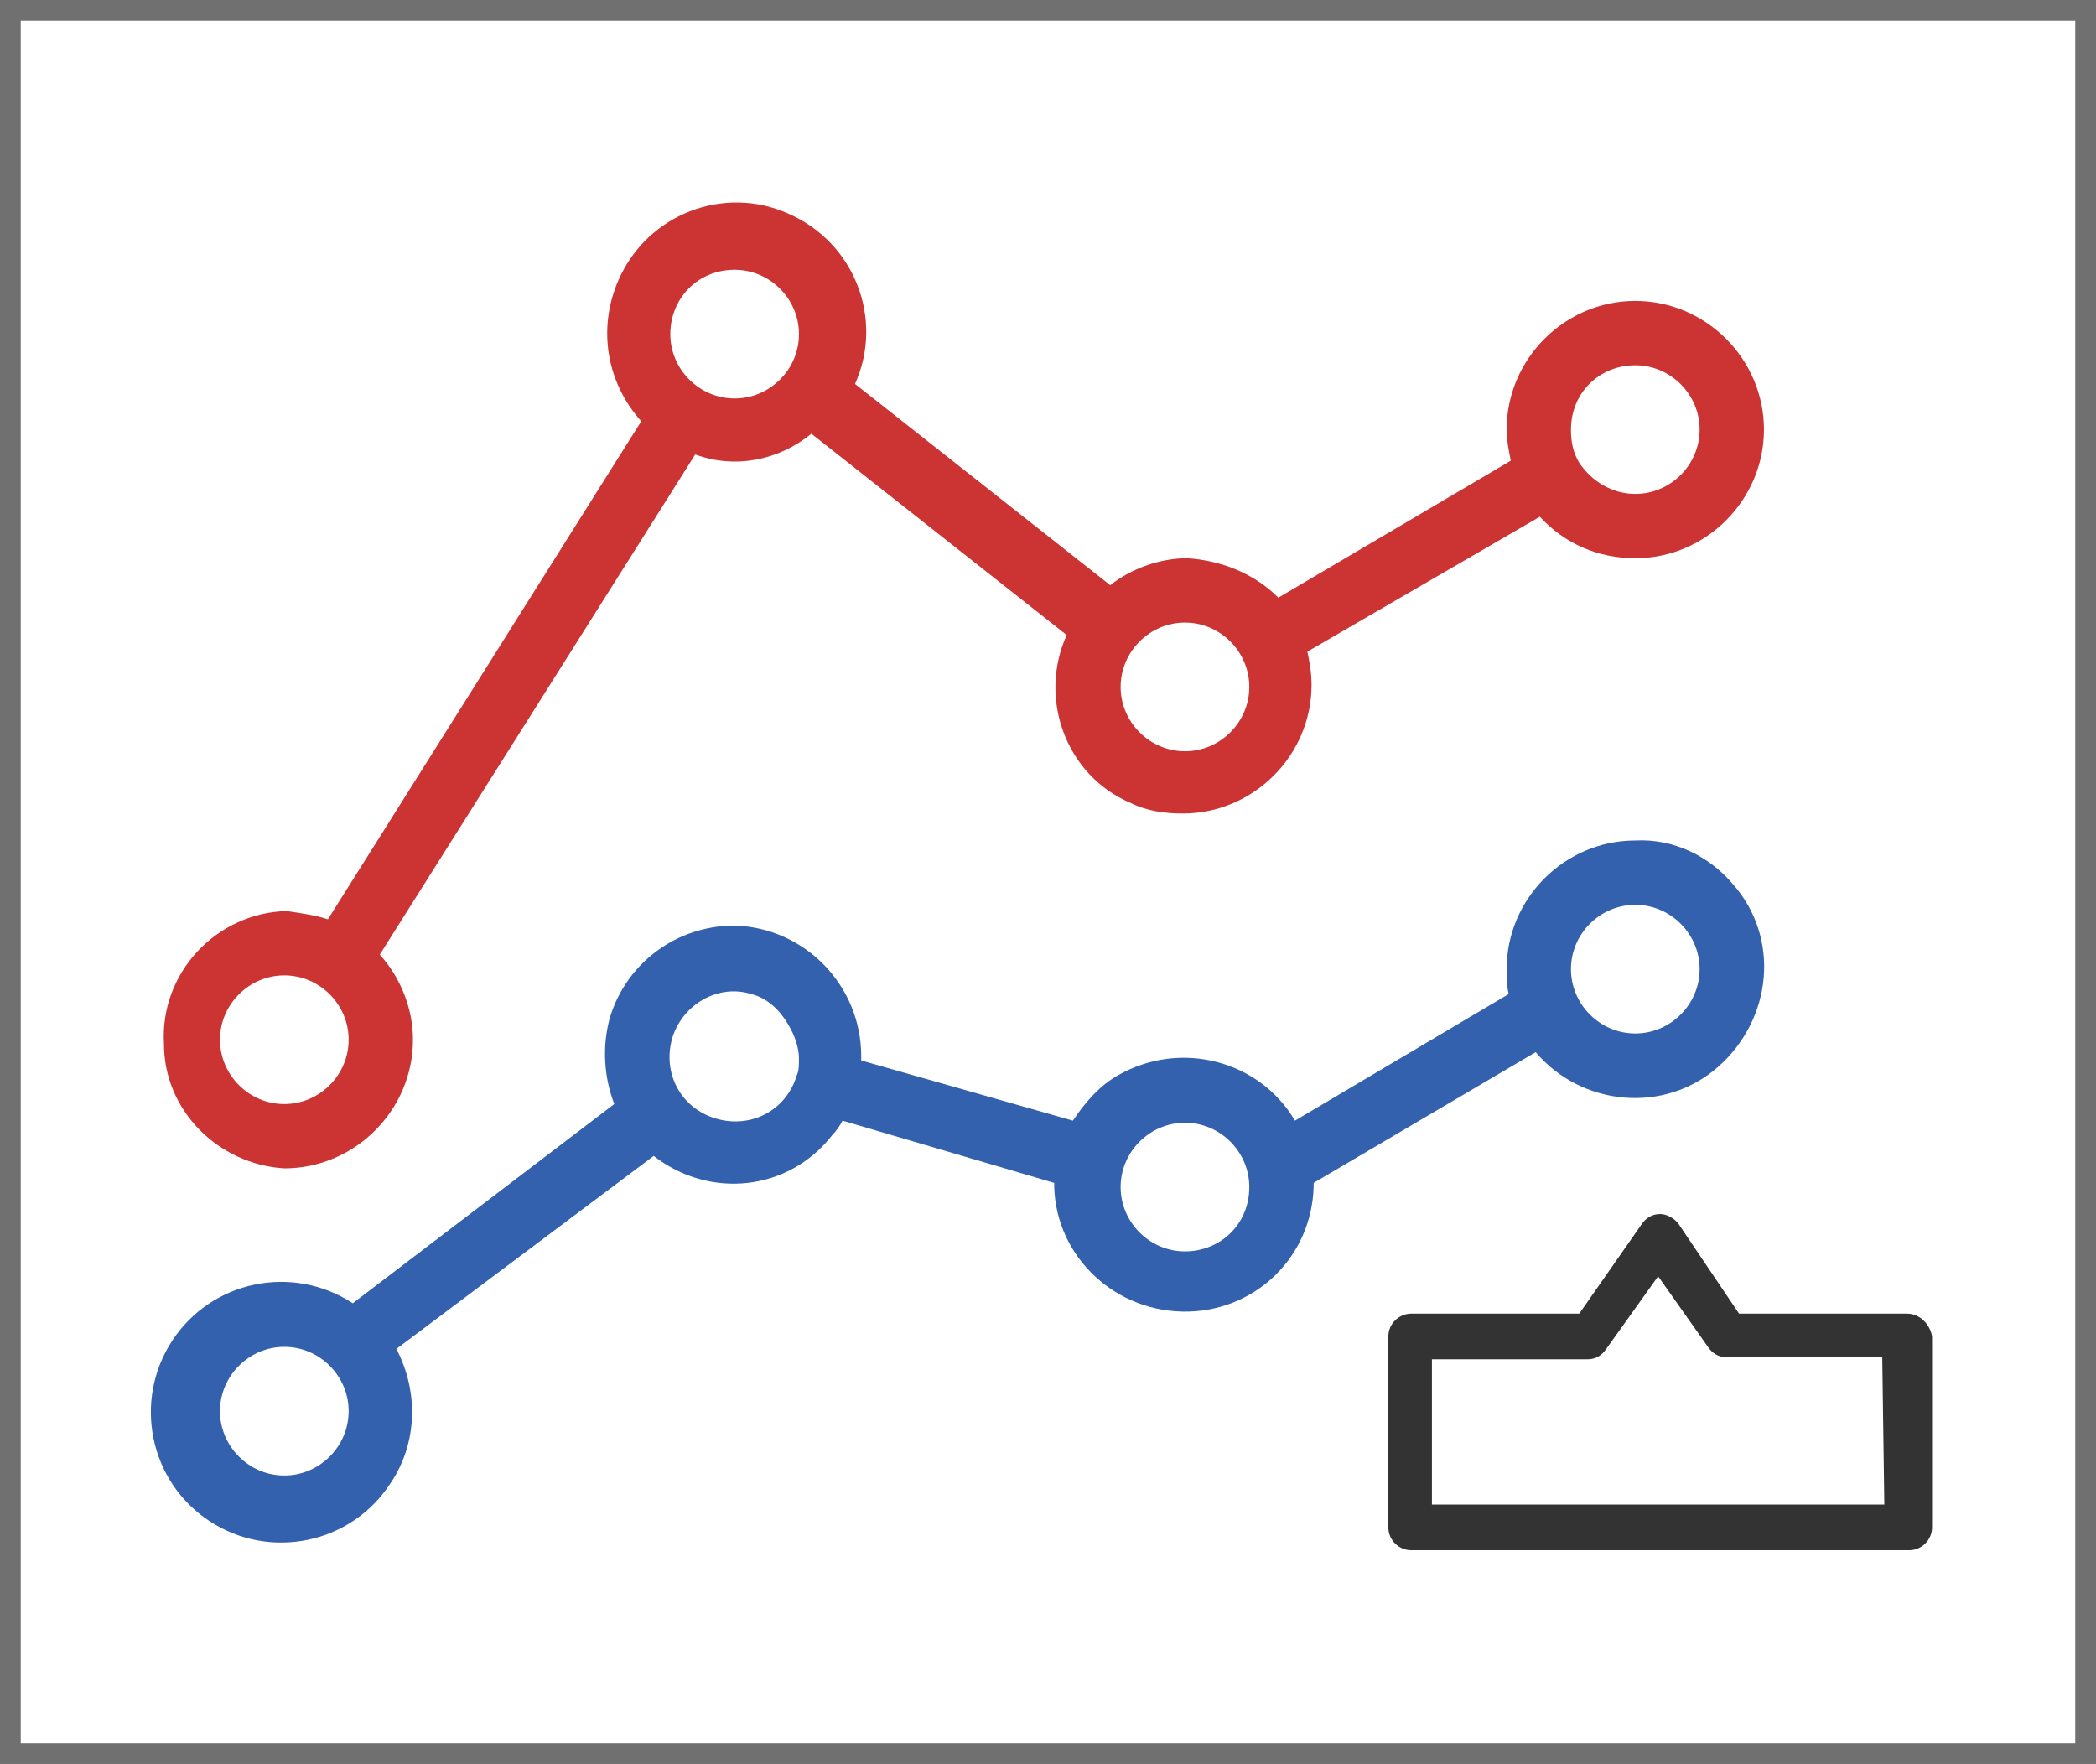 <?xml version="1.0" encoding="utf-8"?>
<!-- Generator: Adobe Illustrator 24.0.1, SVG Export Plug-In . SVG Version: 6.00 Build 0)  -->
<svg version="1.1" id="圖層_1" xmlns="http://www.w3.org/2000/svg" xmlns:xlink="http://www.w3.org/1999/xlink" x="0px" y="0px"
	 viewBox="0 0 101 85" style="enable-background:new 0 0 101 85;" xml:space="preserve">
<rect x="0" y="0" width="101" height="85" fill="#808080" stroke="none"/>
<style type="text/css">
	.st0{fill:#FFFFFF;stroke:#707070;}
	.st1{fill:#3361AD;}
	.st2{fill:#CC3333;}
	.st3{fill:#333333;}
</style>
<rect id="Rectangle_32" x="0.5" y="0.5" class="st0" width="100" height="84"/>
<path class="st1" d="M78.8,40.5c-3.4,0-6.2,2.8-6.2,6.2l0,0c0,0.4,0,0.8,0.1,1.2L62.4,54c-1.7-2.9-5.5-3.9-8.5-2.2
	c-0.9,0.5-1.6,1.3-2.2,2.2l-10.2-2.9c0-0.1,0-0.1,0-0.2c0-3.4-2.7-6.2-6.1-6.3c-2.8,0-5.2,1.8-6,4.4c-0.4,1.4-0.3,2.9,0.2,4.2
	L17,62.8c-2.9-1.9-6.8-1.1-8.7,1.8c-1.9,2.9-1.1,6.8,1.8,8.7c2.9,1.9,6.8,1.1,8.7-1.8c1.3-1.9,1.4-4.4,0.3-6.5l12.4-9.3
	c2.7,2.1,6.5,1.7,8.6-1l0,0c0.2-0.2,0.4-0.5,0.5-0.7l10.2,3c0,0.1,0,0.2,0,0.2c0.1,3.4,3,6.1,6.5,6c3.3-0.1,5.9-2.7,6-6
	c0-0.1,0-0.1,0-0.2L74,50.7c2.2,2.6,6.2,3,8.8,0.7s3-6.2,0.7-8.8C82.4,41.3,80.7,40.4,78.8,40.5z M13.7,71.1c-1.7,0-3.1-1.4-3.1-3.1
	s1.4-3.1,3.1-3.1s3.1,1.4,3.1,3.1l0,0C16.8,69.7,15.4,71.1,13.7,71.1L13.7,71.1z M38.5,51c0,0.3,0,0.6-0.1,0.8
	c-0.5,1.7-2.2,2.6-3.9,2.1s-2.6-2.2-2.1-3.9l0,0l0,0c0.5-1.6,2.2-2.6,3.8-2.1c0.8,0.2,1.4,0.8,1.8,1.5C38.3,49.9,38.5,50.5,38.5,51z
	 M57.1,60.3c-1.7,0-3.1-1.4-3.1-3.1c0-1.7,1.4-3.1,3.1-3.1c1.7,0,3.1,1.4,3.1,3.1l0,0C60.2,59,58.8,60.3,57.1,60.3L57.1,60.3z
	 M78.8,49.8c-1.7,0-3.1-1.4-3.1-3.1s1.4-3.1,3.1-3.1s3.1,1.4,3.1,3.1l0,0C81.9,48.4,80.5,49.8,78.8,49.8z"/>
<path class="st2" d="M13.7,56.3c3.4,0,6.2-2.8,6.2-6.2c0-1.5-0.6-3-1.6-4.1l15.2-24.1c1.9,0.7,4,0.3,5.6-1l12.3,9.7
	c-1.4,3.1,0,6.8,3.1,8.1c0.8,0.4,1.7,0.5,2.5,0.5l0,0c3.4,0,6.2-2.8,6.2-6.2l0,0c0-0.6-0.1-1.1-0.2-1.6l11.2-6.5
	c1.2,1.3,2.8,2,4.6,2l0,0c3.4,0,6.2-2.8,6.2-6.2s-2.8-6.2-6.2-6.2c-3.4,0-6.2,2.8-6.2,6.2c0,0.5,0.1,1,0.2,1.5l-11.2,6.6
	c-1.2-1.2-2.8-1.8-4.4-1.9l0,0c-1.3,0-2.7,0.5-3.7,1.3l-12.3-9.7c1.4-3.1,0-6.8-3.2-8.2c-3.1-1.4-6.8,0-8.2,3.2
	c-1,2.3-0.6,4.9,1.1,6.8l-15.1,24c-0.6-0.2-1.3-0.3-2-0.4c-3.4,0.1-6.1,3-5.9,6.4C7.9,53.5,10.5,56.1,13.7,56.3L13.7,56.3z
	 M78.8,17.6c1.7,0,3.1,1.4,3.1,3.1s-1.4,3.1-3.1,3.1l0,0c-1.1,0-2.1-0.6-2.7-1.5c-0.3-0.5-0.4-1-0.4-1.6
	C75.7,18.9,77.1,17.6,78.8,17.6L78.8,17.6z M57.1,30c1.7,0,3.1,1.4,3.1,3.1c0,1.7-1.4,3.1-3.1,3.1c-1.7,0-3.1-1.4-3.1-3.1l0,0
	C54,31.4,55.4,30,57.1,30z M35.4,13c1.7,0,3.1,1.4,3.1,3.1s-1.4,3.1-3.1,3.1c-1.7,0-3.1-1.4-3.1-3.1l0,0C32.3,14.4,33.6,13,35.4,13
	C35.3,12.9,35.4,12.9,35.4,13L35.4,13z M13.7,47c1.7,0,3.1,1.4,3.1,3.1s-1.4,3.1-3.1,3.1s-3.1-1.4-3.1-3.1l0,0
	C10.6,48.4,12,47,13.7,47L13.7,47z"/>
<title>工作區域 7</title>
<path class="st3" d="M91.9,63.3h-8.1L80.9,59c-0.2-0.3-0.6-0.5-0.9-0.5c-0.4,0-0.7,0.2-0.9,0.5l-3,4.3H68c-0.6,0-1.1,0.5-1.1,1.1
	l0,0v9.2c0,0.6,0.5,1.1,1.1,1.1l0,0h24c0.6,0,1.1-0.5,1.1-1.1v-9.2C93,63.8,92.5,63.3,91.9,63.3L91.9,63.3z M90.8,72.5H69v-7h7.5
	c0.4,0,0.7-0.2,0.9-0.5l2.5-3.5l2.4,3.4c0.2,0.3,0.5,0.5,0.9,0.5h7.5L90.8,72.5z"/>
</svg>
